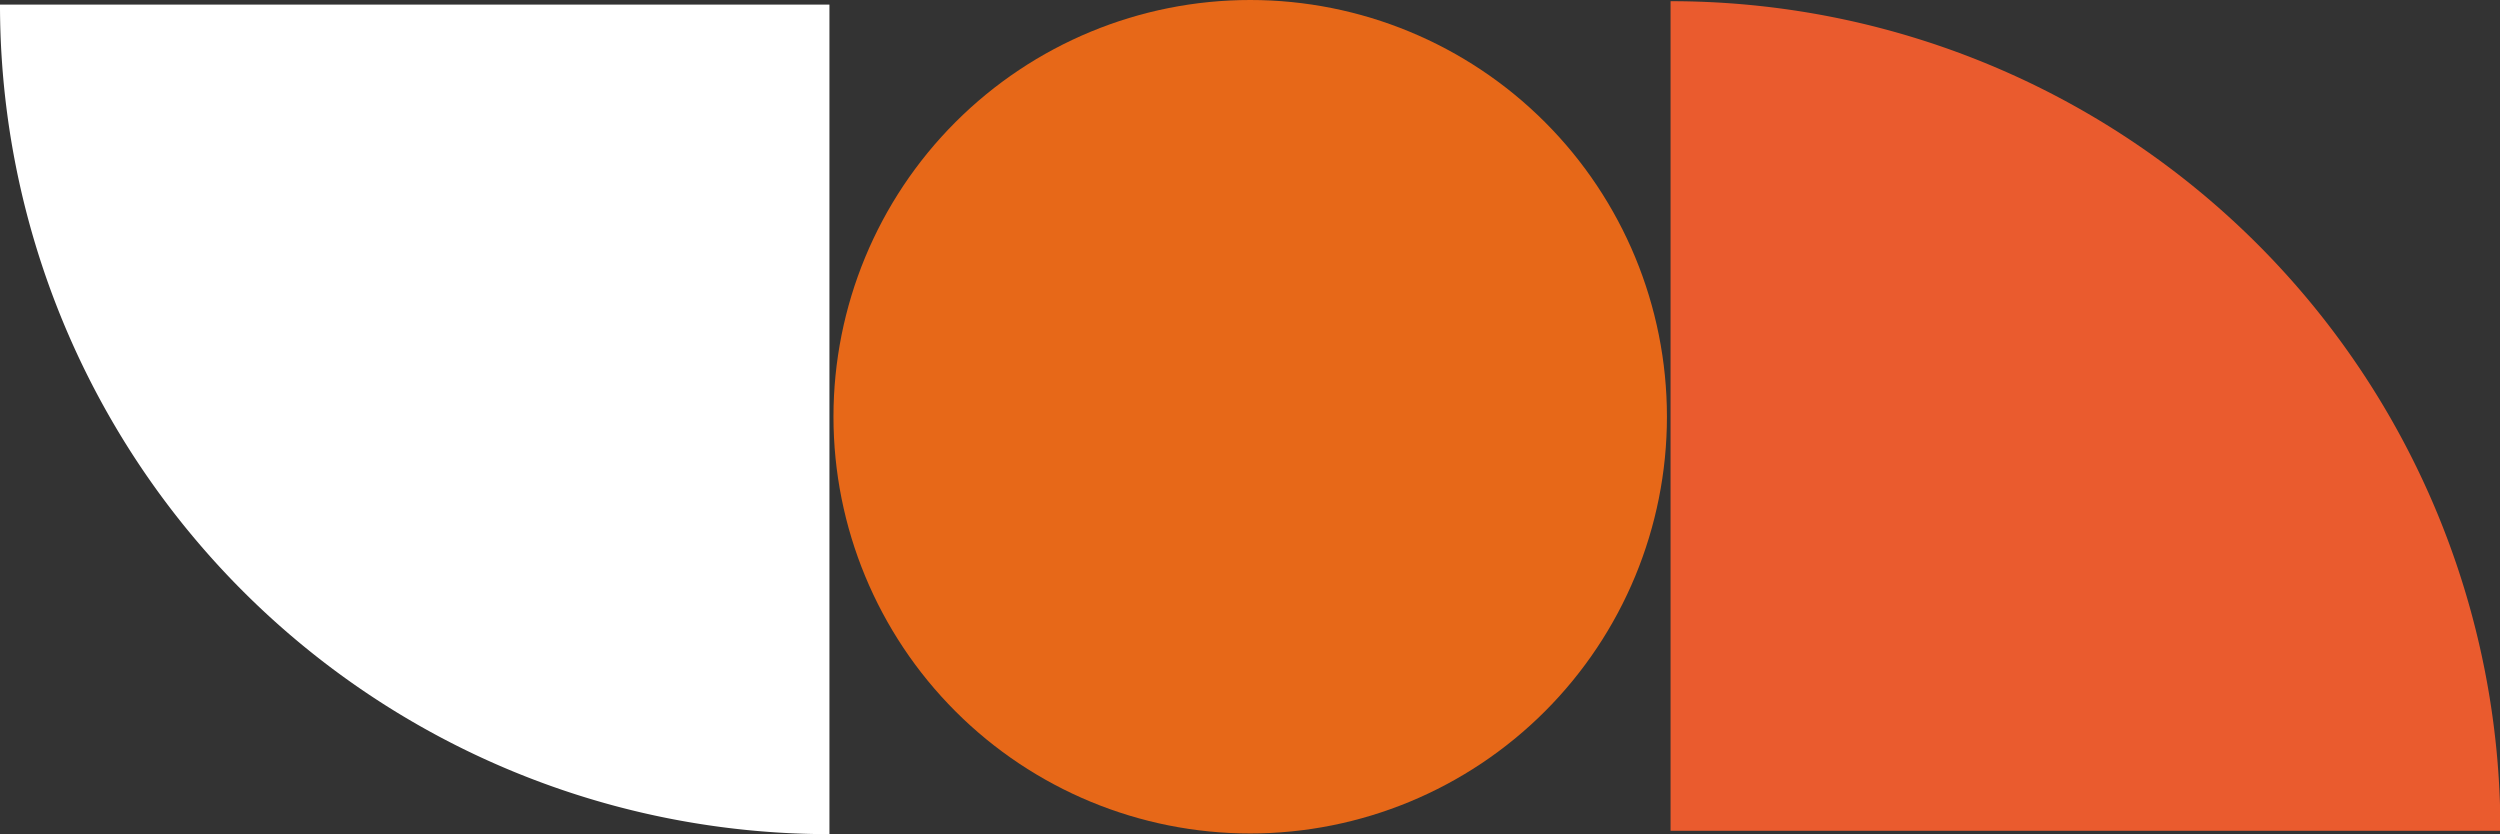 <svg xmlns="http://www.w3.org/2000/svg" xmlns:xlink="http://www.w3.org/1999/xlink" viewBox="0 0 185.97 62.05"><rect x="0" y="0" width="185.97" height="62.05" fill="#333333" stroke="none"/><defs><style>.cls-1{fill:none;}.cls-2{clip-path:url(#clip-path);}.cls-3{fill:#fff;}.cls-4{clip-path:url(#clip-path-2);}.cls-5{clip-path:url(#clip-path-3);}.cls-6{fill:#e76818;}.cls-7{clip-path:url(#clip-path-4);}.cls-8{fill:#ea5b2e;}</style><clipPath id="clip-path"><rect class="cls-1" y="0.34" width="61.71" height="61.71"/></clipPath><clipPath id="clip-path-2"><rect class="cls-1" x="61.96" width="62.06" height="62.05"/></clipPath><clipPath id="clip-path-3"><path class="cls-1" d="M93,0a31,31,0,1,0,31,31A31,31,0,0,0,93,0Z"/></clipPath><clipPath id="clip-path-4"><rect class="cls-1" x="124.26" y="0.09" width="61.71" height="61.71"/></clipPath></defs><g id="Layer_2" data-name="Layer 2"><g id="Layer_1-2" data-name="Layer 1"><g class="cls-2"><path class="cls-3" d="M61.7.34V62.05A61.7,61.7,0,0,1,0,.34Z"/></g><g class="cls-4"><g class="cls-5"><path class="cls-6" d="M62,0H124V62.05H62Z"/></g></g><g class="cls-7"><path class="cls-8" d="M124.27,61.8V.09A61.7,61.7,0,0,1,186,61.8Z"/></g></g></g></svg>